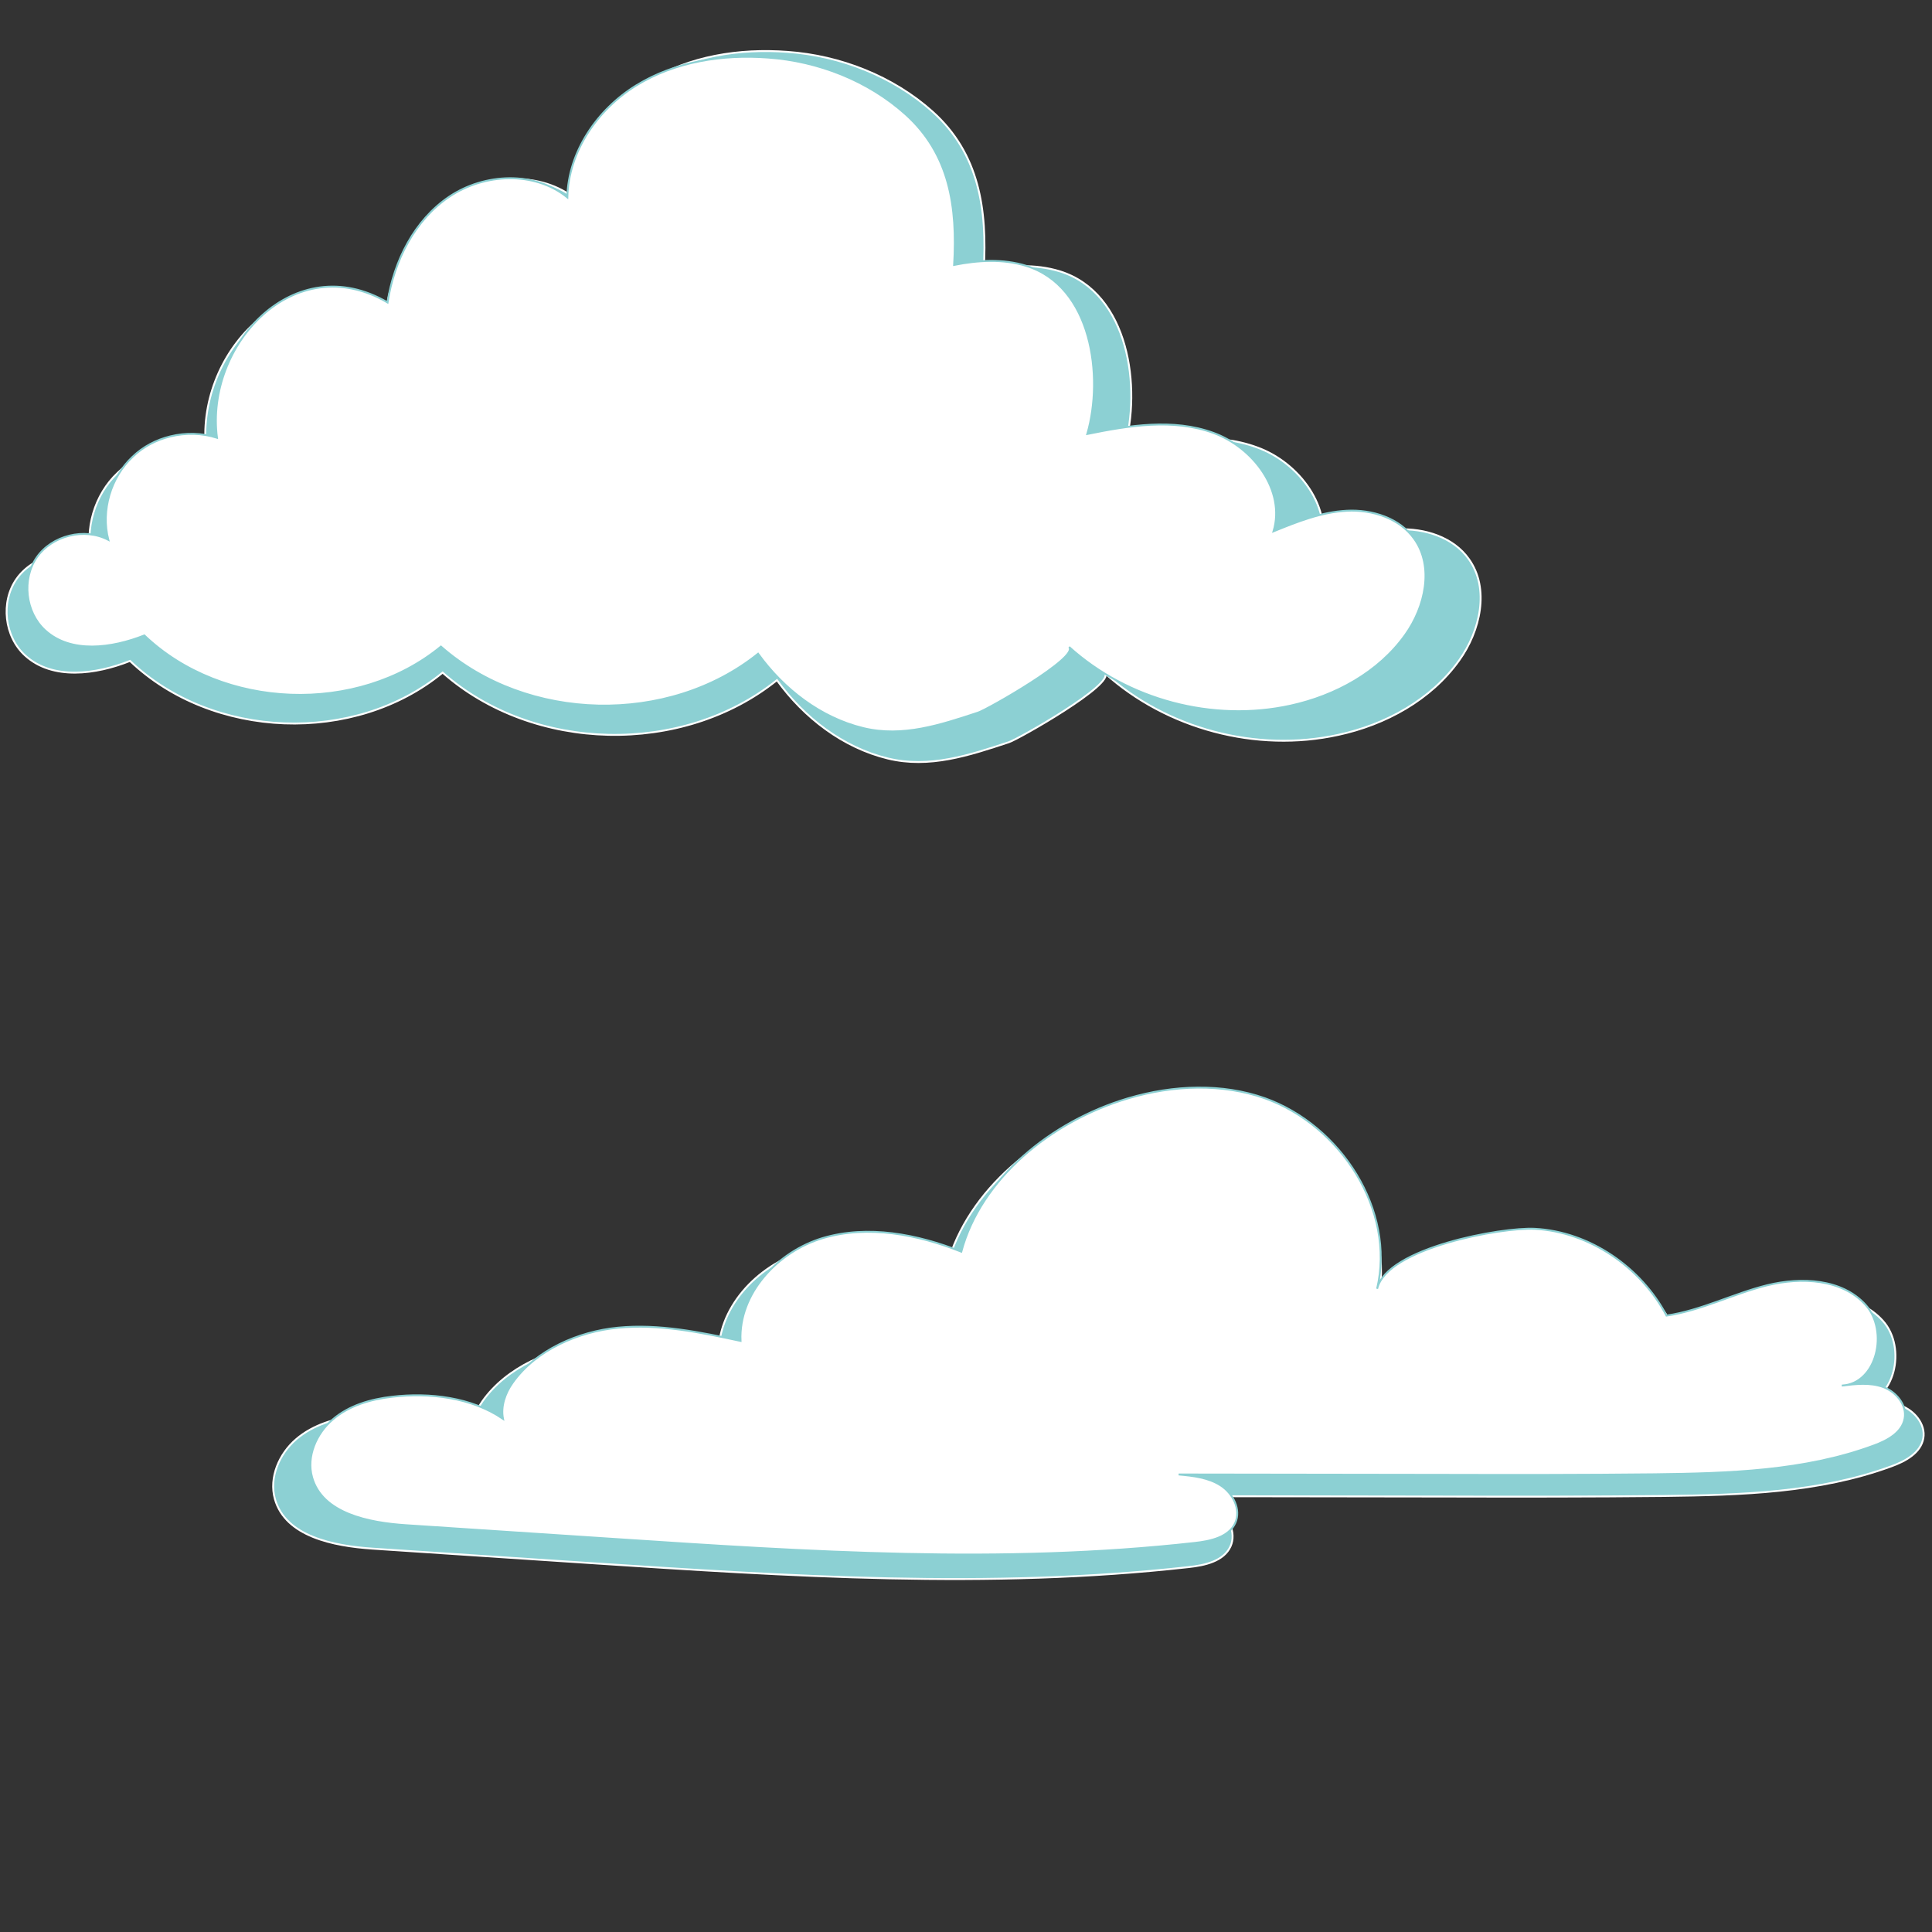 <?xml version="1.0" encoding="utf-8"?>
<!-- Generator: Adobe Illustrator 21.1.0, SVG Export Plug-In . SVG Version: 6.00 Build 0)  -->
<svg version="1.1" id="Layer_1" xmlns="http://www.w3.org/2000/svg" xmlns:xlink="http://www.w3.org/1999/xlink" x="0px" y="0px"
	 viewBox="0 0 1024 1024" style="enable-background:new 0 0 1024 1024;" xml:space="preserve">
<rect x="0" y="0" width="1024" height="1024" fill="#333333" stroke="none"/>
<style type="text/css">
	.st0{fill:#8CD0D3;stroke:#FFFFFF;stroke-miterlimit:10;}
	.st1{fill:#FFFFFF;stroke:#8CD0D3;stroke-miterlimit:10;}
</style>
<g>
	<path class="st0" d="M593.3,586.7c-42.2,12.6-80.5,44.1-91.3,84c-24.1-9.5-51.1-14.8-76-7.5c-24.8,7.5-46.3,30.4-45.1,56.4
		c-22.1-4.8-44.7-9.4-67.2-7.2c-21.6,2.1-45.1,12.1-58,30.3c-4,5.7-6.5,12.8-5.2,19.7c-17.3-11.8-40.4-14.5-60.8-12.1
		c-11.8,1.3-23.7,4.8-32.7,12.5c-9,7.7-14.5,20.3-11.3,31.7c5.6,19.9,31.1,24.9,51.6,26.3c38.2,2.5,76.4,5.1,114.6,7.6
		c105.9,7,212.5,14,318,2.2c8.6-0.9,18.7-3.1,22.3-11c3.3-7.3-1.2-16.2-8-20.6c-6.7-4.3-15.1-5.3-23.1-6c48.3,0.1,96.7,0.1,145,0.2
		c38.7,0.1,77.3,0.1,116-0.3c40.7-0.5,82.2-1.7,120.3-15.7c7.5-2.7,15.6-7.1,17-14.9c1.3-7.5-4.8-14.7-11.9-17.3
		c-7.1-2.6-15-1.7-22.6-0.7c19.3-0.9,26-30,13-44.3c-12.9-14.3-35.2-15.3-53.9-10.8c-18.7,4.7-36.2,13.9-55.3,16.7
		c-14-26.5-42.2-46.1-72.3-47.6c-17.9-0.9-81.1,10.4-86.4,32.9c10.1-43.1-19.9-89.6-61.6-104.5C645.3,578.5,618.6,579.2,593.3,586.7
		z"/>
</g>
<g>
	<path class="st0" d="M83.4,239.2c8.5-2.1,17.7-1.9,26,0.7c-6.7-51.8,43.2-106.2,95.3-75.6c3.6-23.2,15.1-46.1,34.6-59.1
		c19.5-13.1,47.6-14.4,65.9,0.4c0.5-25.5,16.8-49.1,38.5-62.5c21.7-13.4,48.2-17.5,73.7-15.6c28,2,55.9,12.9,76.9,31.7
		c24.7,22.2,29,51.8,27.1,84.1c13.3-2.6,27.3-3.5,40.3,0.5c36.8,11.4,43.4,61.9,34.2,93.9c23.3-4.7,48-8.8,70.3-0.6
		c22.4,8,40.6,32.3,33.7,55c13.2-5.4,26.7-10.8,40.9-11.5c14.2-0.7,29.5,4.1,37.7,15.7c11.2,15.6,6.1,38.1-5.1,53.7
		c-14.9,20.9-39,34.1-64.1,39.5c-43.3,9.5-90.9-3.1-123.8-32.8c6.1,5.6-45.8,35.1-50.8,36.7c-20.9,6.9-42.1,14-64.2,8.6
		c-23.8-5.8-44.4-21.7-58.7-41.5c-50.1,40.2-129.1,38.4-177.2-4c-46.6,38.3-122,35.5-165.7-6.2c-18.1,7.2-41,10.3-55.5-2.8
		C2.3,337.5,0.2,319,8.8,306.8s26.7-16.8,40-9.8c-4.2-16.3,1.3-34.9,13.6-46.4C68.1,245,75.5,241.1,83.4,239.2z"/>
</g>
<g>
	<path class="st1" d="M90.3,231.3c8.1-2,16.8-1.8,24.7,0.7c-6.4-49.1,41-100.7,90.4-71.7c3.4-22,14.3-43.7,32.8-56.1
		s45.1-13.7,62.5,0.4c0.5-24.2,15.9-46.6,36.5-59.3s45.7-16.6,69.9-14.8c26.6,1.9,53,12.2,72.9,30.1c23.4,21.1,27.5,49.1,25.7,79.8
		c12.6-2.5,25.9-3.3,38.2,0.5c34.9,10.8,41.2,58.7,32.4,89.1c22.1-4.5,45.5-8.3,66.7-0.6c21.2,7.6,38.5,30.6,32,52.2
		c12.5-5.1,25.3-10.2,38.8-10.9c13.5-0.7,28,3.9,35.8,14.9c10.6,14.8,5.8,36.1-4.8,50.9c-14.1,19.8-37,32.3-60.8,37.5
		c-41.1,9-86.2-2.9-117.4-31.1c5.8,5.3-43.4,33.3-48.2,34.8c-19.8,6.5-39.9,13.3-60.9,8.2c-22.6-5.5-42.1-20.6-55.7-39.4
		c-47.5,38.1-122.4,36.4-168.1-3.8C189.5,379,118,376.4,76.5,336.8c-17.2,6.8-38.9,9.8-52.6-2.7c-10.5-9.6-12.5-27.1-4.4-38.7
		s25.3-15.9,37.9-9.3c-4-15.5,1.2-33.1,12.9-44C75.8,236.8,82.8,233.1,90.3,231.3z"/>
</g>
<g>
	<path class="st1" d="M597.7,582.2c-40.8,12.2-77.8,42.6-88.2,81.2c-23.3-9.2-49.4-14.3-73.4-7.2c-24,7.2-44.7,29.4-43.6,54.5
		c-21.4-4.6-43.2-9.1-64.9-7c-20.9,2-43.6,11.7-56,29.3c-3.9,5.5-6.3,12.4-5,19c-16.7-11.4-39-14-58.7-11.7
		c-11.4,1.3-22.9,4.6-31.6,12.1c-8.7,7.4-14,19.6-10.9,30.6c5.4,19.2,30,24.1,49.9,25.4c36.9,2.4,73.8,4.9,110.7,7.3
		c102.3,6.8,205.3,13.5,307.2,2.1c8.3-0.9,18.1-3,21.5-10.6c3.2-7.1-1.2-15.7-7.7-19.9s-14.6-5.1-22.3-5.8
		c46.7,0.1,93.4,0.1,140.1,0.2c37.4,0.1,74.7,0.1,112.1-0.3c39.3-0.5,79.4-1.6,116.2-15.2c7.2-2.6,15.1-6.9,16.4-14.4
		c1.3-7.2-4.6-14.2-11.5-16.7s-14.5-1.6-21.8-0.7c18.6-0.9,25.1-29,12.6-42.8s-34-14.8-52.1-10.4c-18.1,4.5-35,13.4-53.4,16.1
		c-13.5-25.6-40.8-44.5-69.9-46c-17.3-0.9-78.4,10-83.5,31.8c9.8-41.6-19.2-86.6-59.5-101C648,574.2,622.2,574.9,597.7,582.2z"/>
</g>
</svg>
